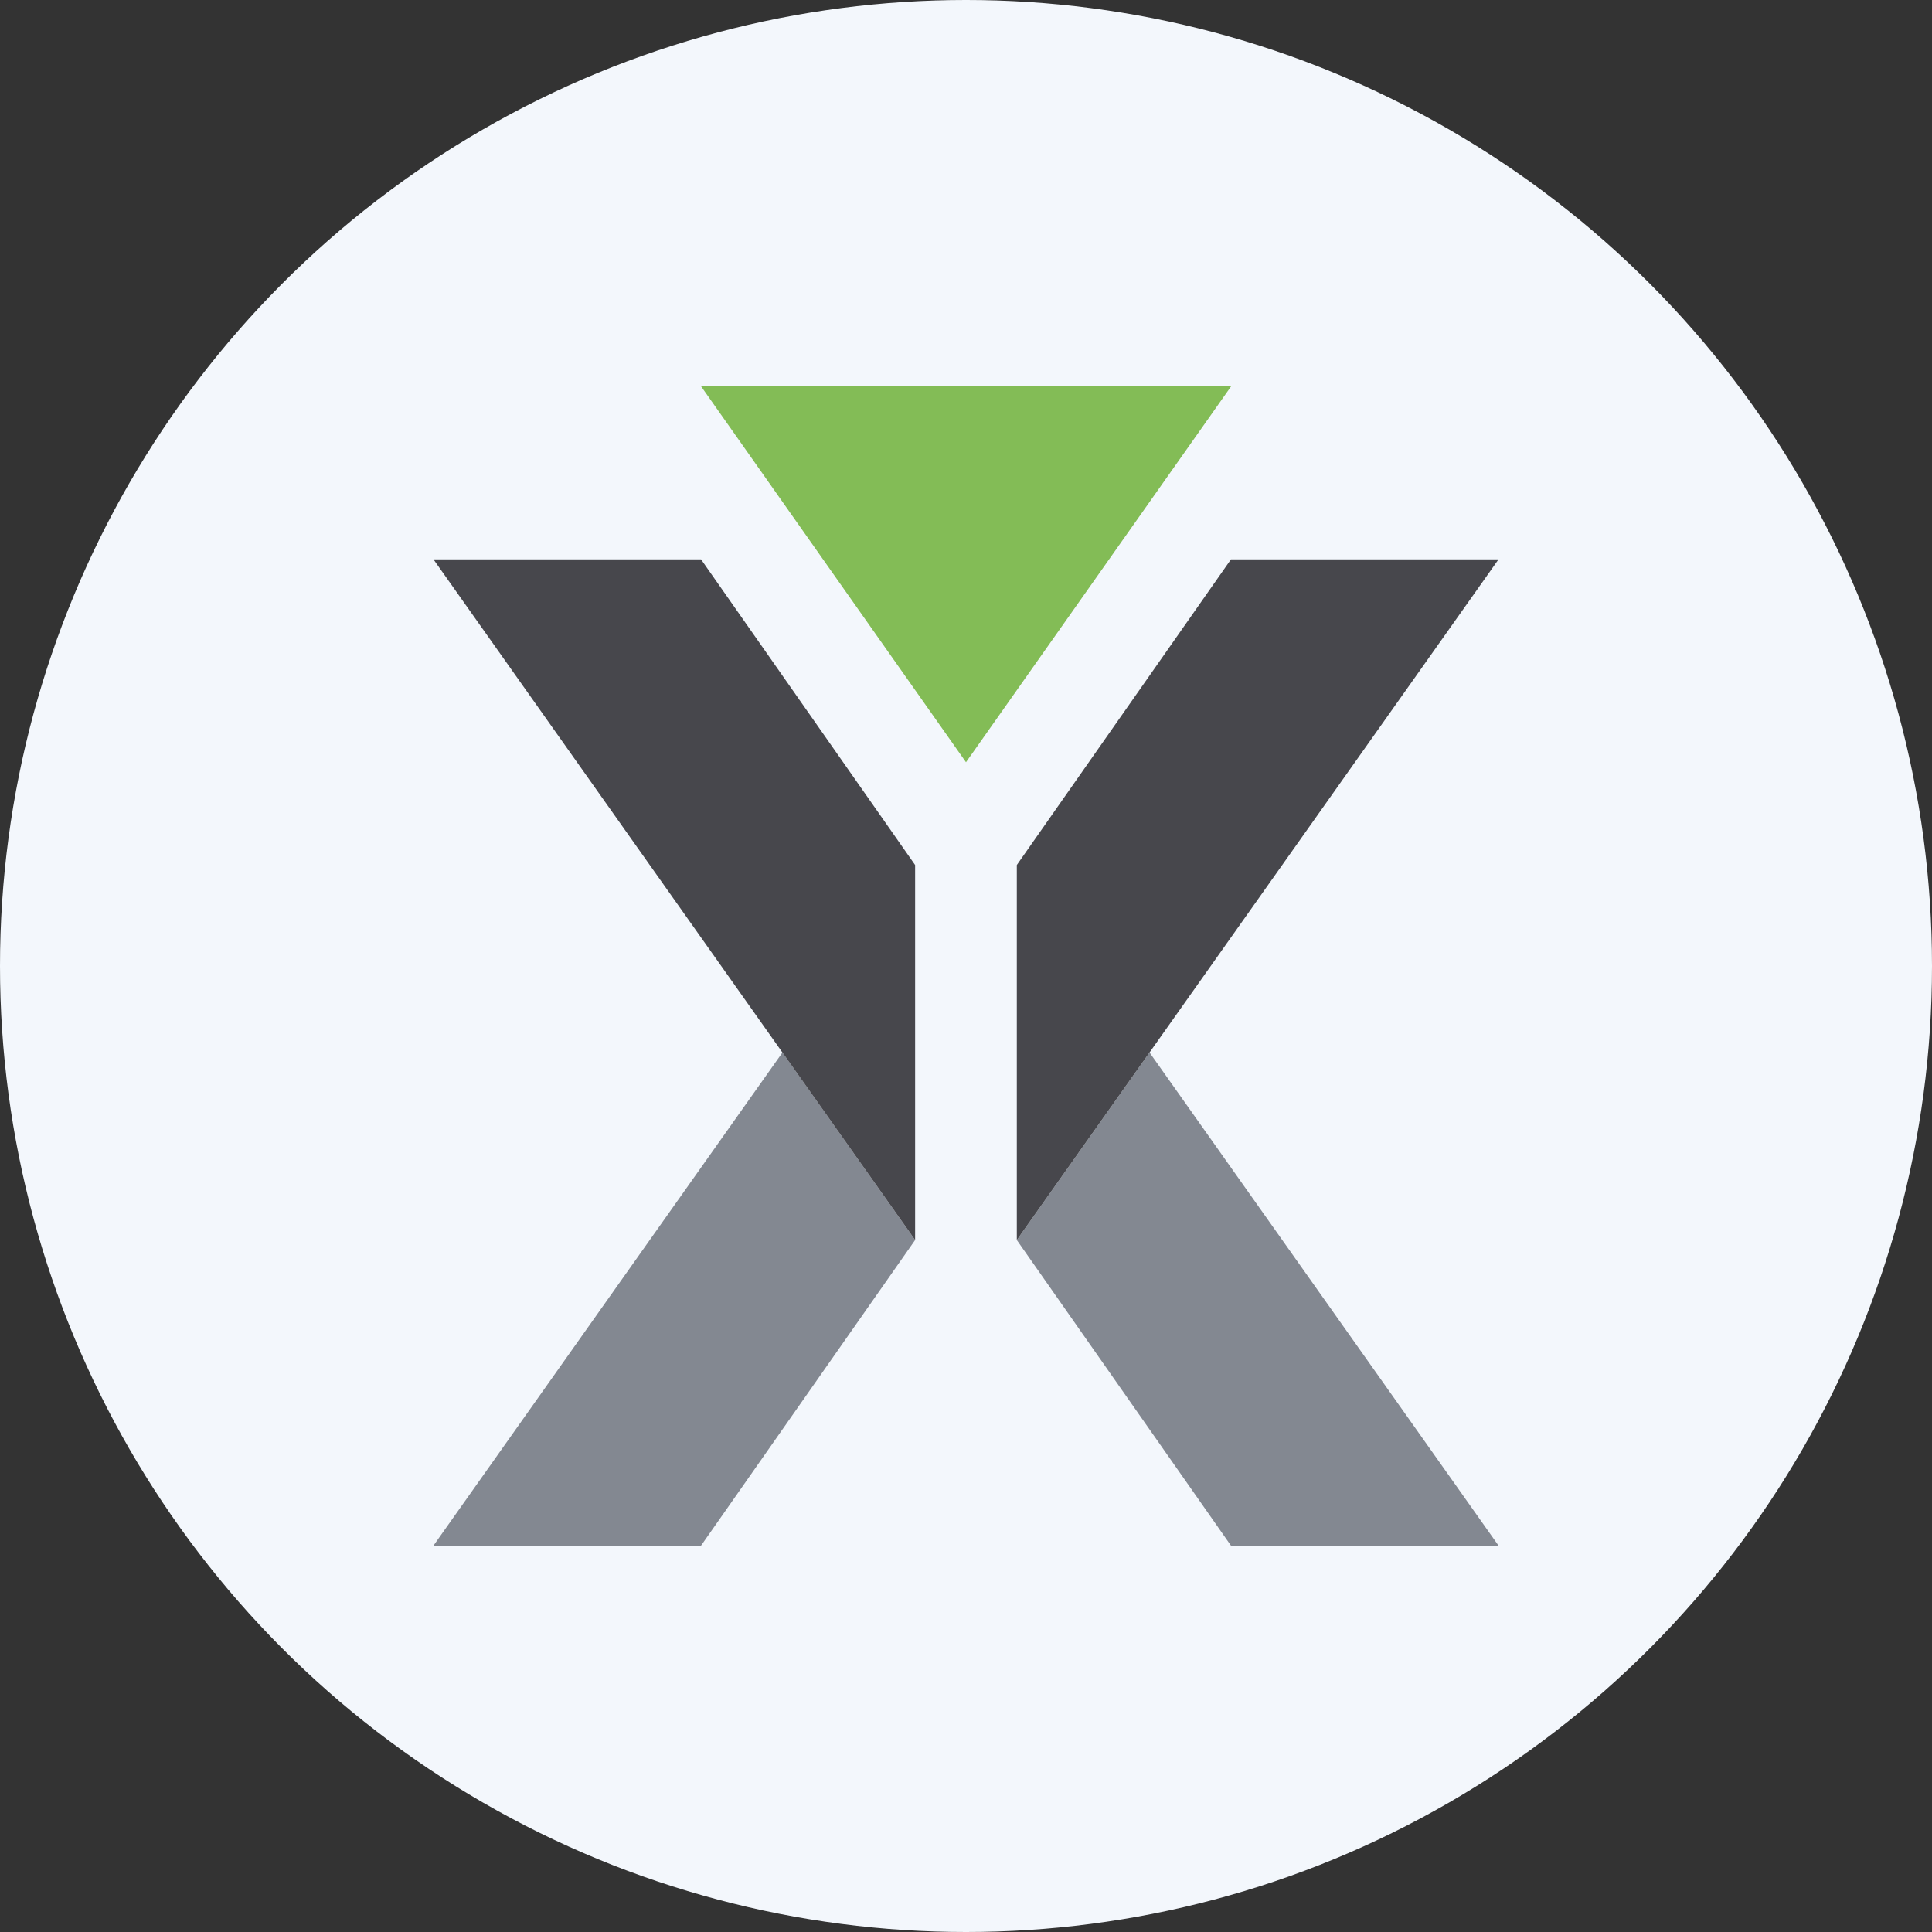 <?xml version='1.0' encoding='utf-8'?>
<svg xmlns="http://www.w3.org/2000/svg" id="Layer_1" data-name="Layer 1" viewBox="0 0 300 300" width="300" height="300"><rect x="0" y="0" width="300" height="300" fill="#333333" stroke="none"/><defs><clipPath id="bz_circular_clip"><circle cx="150.0" cy="150.0" r="150.0" /></clipPath></defs><g clip-path="url(#bz_circular_clip)"><rect x="-1.5" y="-1.5" width="303" height="303" fill="#f3f7fc" /><path d="M157.89,192.55,191.14,240h41.55L178.5,163.43Z" fill="#838891" /><path d="M191.14,86.86l-33.25,47.46h0v58.23l74.8-105.69Z" fill="#47474c" /><path d="M121.5,163.43,67.31,240h41.55l33.24-47.45Z" fill="#838891" /><path d="M108.86,86.86H67.31L142.1,192.55V134.32h0Z" fill="#47474c" /><path d="M108.87,60h82.29L150,118.36Z" fill="#83bc56" /></g></svg>